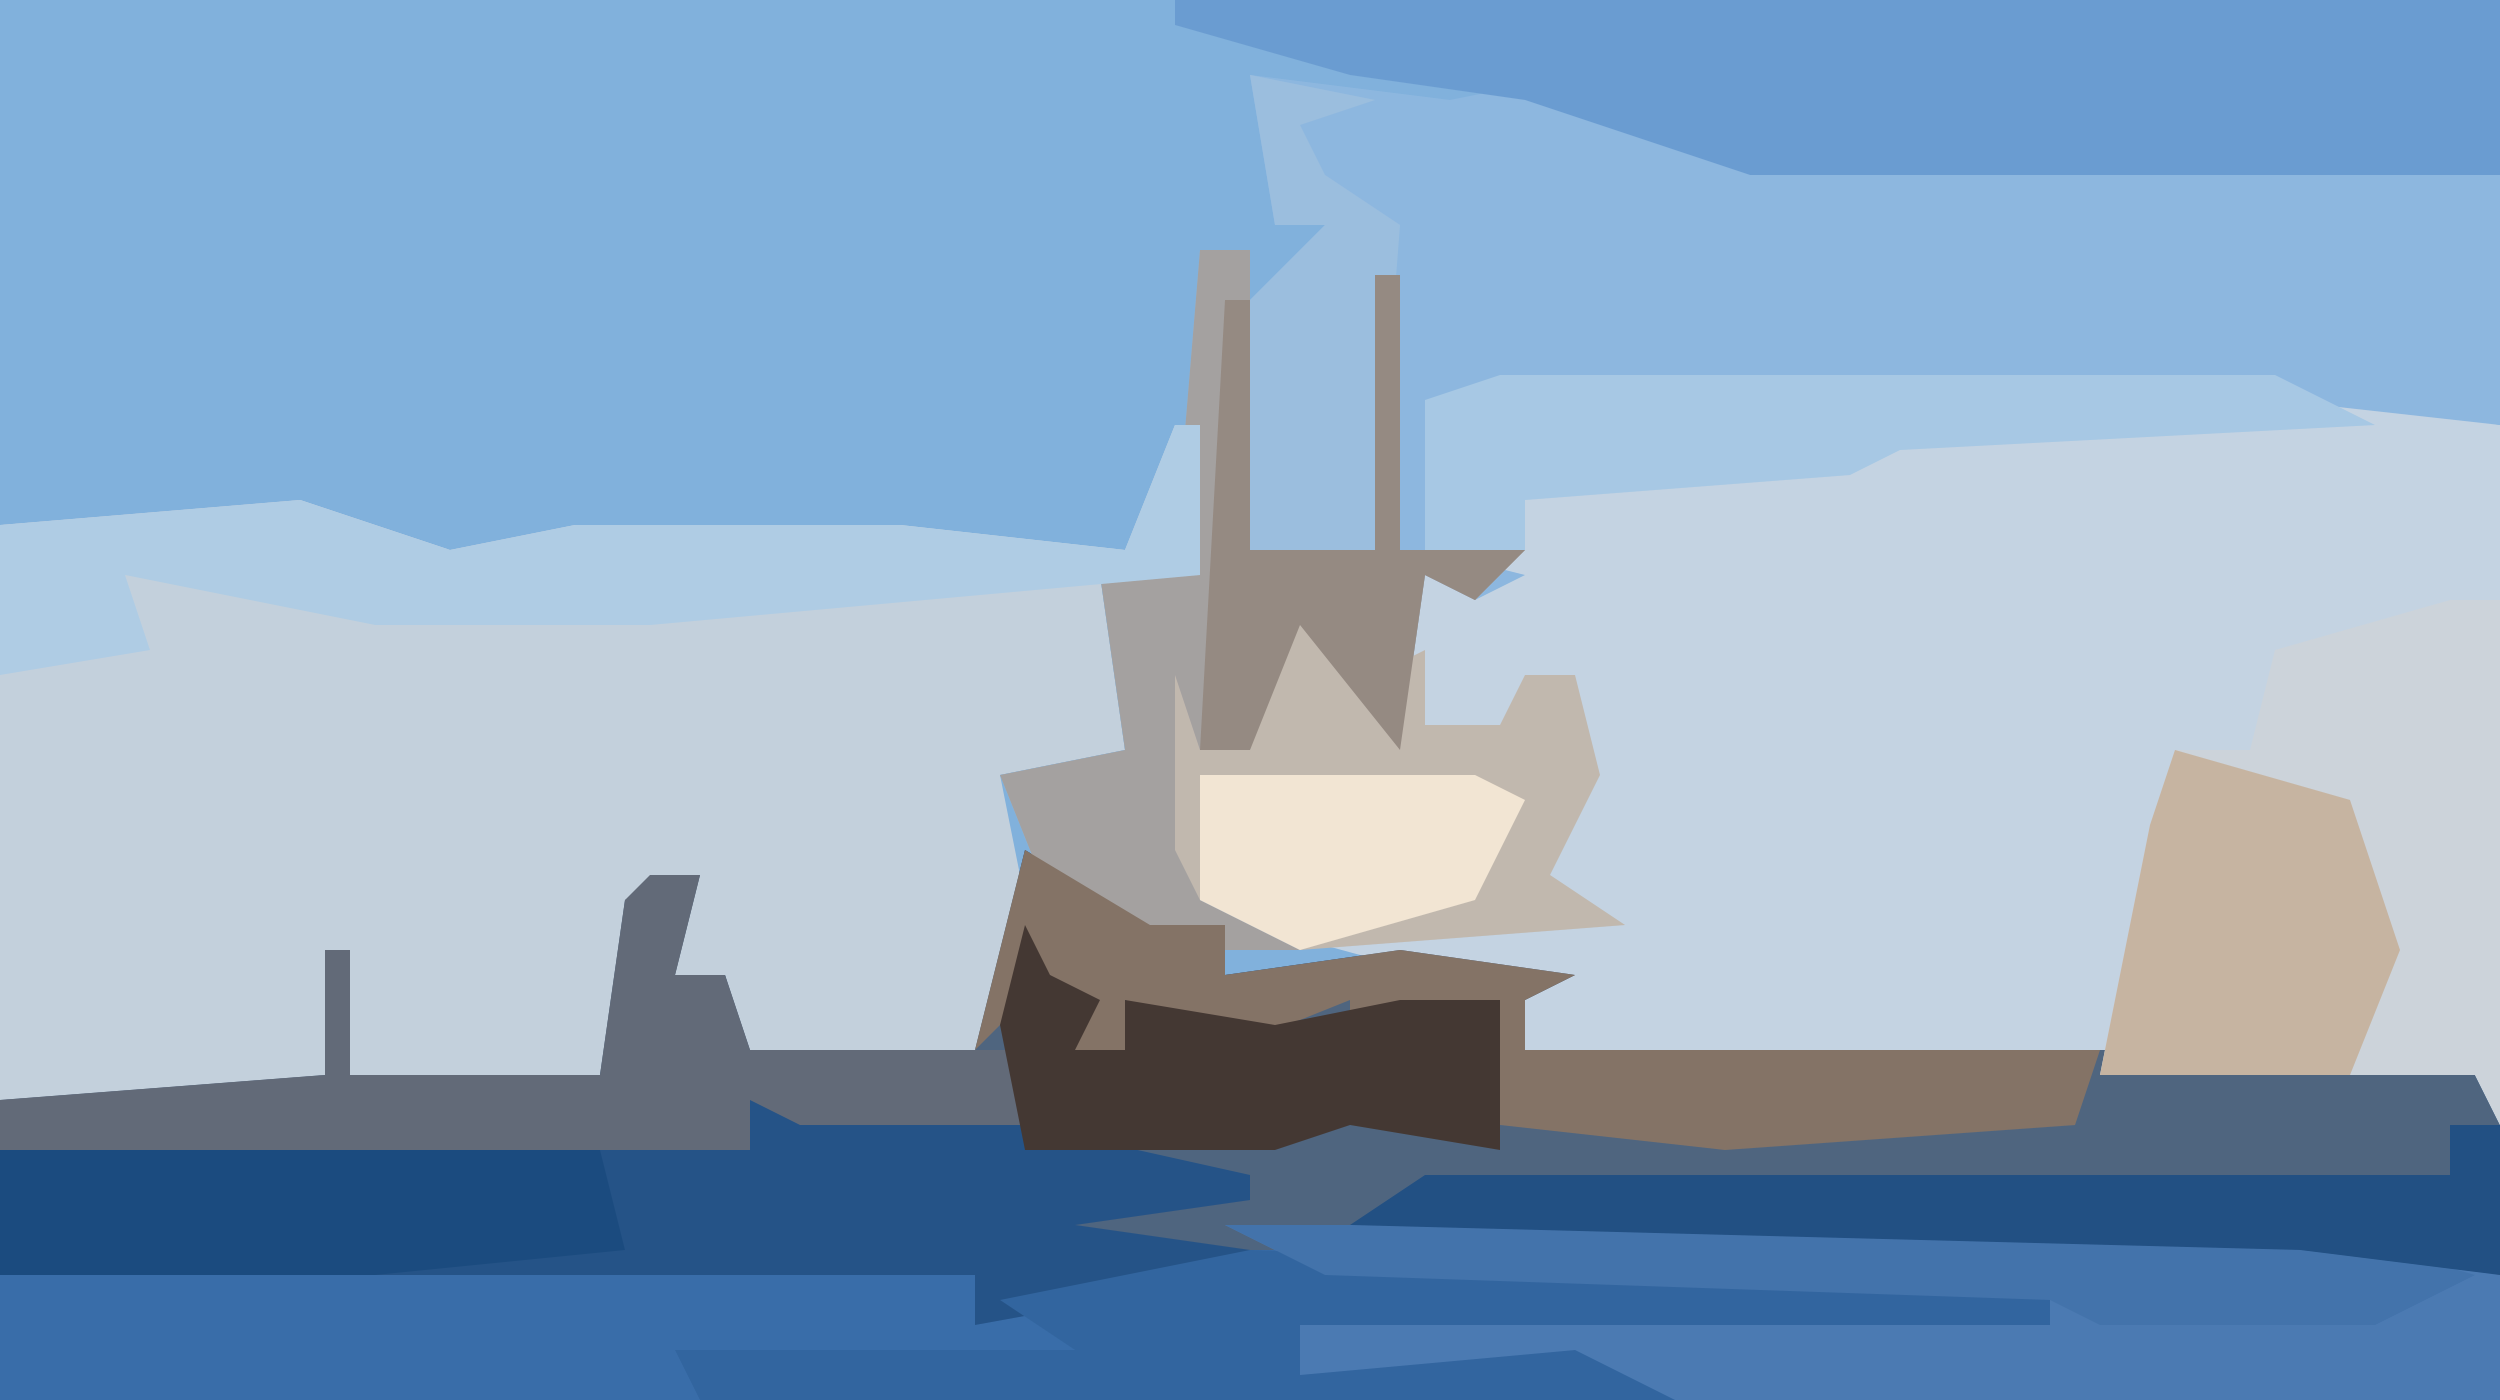 <?xml version="1.0" encoding="UTF-8"?>
<svg version="1.1" xmlns="http://www.w3.org/2000/svg" width="100" height="56">
<path d="M0,0 L100,0 L100,56 L0,56 Z " fill="#81B1DC" transform="translate(0,0)"/>
<path d="M0,0 L5,3 L8,3 L8,5 L15,4 L22,5 L20,6 L20,8 L54,8 L58,9 L59,11 L59,22 L-41,22 L-41,10 L-28,9 L-28,4 L-27,4 L-27,9 L-17,9 L-16,2 L-13,1 L-14,5 L-12,5 L-11,8 L-2,8 Z " fill="#396DA9" transform="translate(41,34)"/>
<path d="M0,0 L31,0 L40,2 L40,30 L39,28 L24,28 L1,27 L1,25 L-10,22 L-13,19 L-13,12 L-12,15 L-10,15 L-9,9 L-5,12 L-3,8 L0,8 L-3,7 L-3,1 Z " fill="#C4D3E2" transform="translate(60,15)"/>
<path d="M0,0 L1,0 L1,6 L-3,6 L-2,13 L-7,14 L-6,19 L-7,26 L-17,26 L-18,22 L-20,22 L-21,26 L-21,21 L-19,18 L-21,19 L-23,26 L-27,27 L-34,26 L-36,27 L-47,27 L-47,4 L-35,3 L-29,5 L-24,4 L-11,4 L-2,5 Z " fill="#C3D0DC" transform="translate(47,17)"/>
<path d="M0,0 L8,1 L13,0 L21,3 L36,3 L50,4 L50,14 L41,13 L7,13 L7,19 L11,20 L9,21 L7,20 L6,27 L2,22 L0,27 L-2,27 L-2,33 L2,35 L-2,35 L-8,33 L-10,28 L-5,27 L-6,20 L-3,19 L-2,7 L0,7 L0,9 L3,6 L1,6 Z " fill="#8DB7DF" transform="translate(50,3)"/>
<path d="M0,0 L5,3 L8,3 L8,5 L15,4 L22,5 L20,6 L20,8 L54,8 L58,9 L59,11 L59,17 L51,16 L2,16 L-15,15 L-15,14 L4,13 L-6,11 L-11,10 L-11,12 L-41,12 L-41,10 L-28,9 L-28,4 L-27,4 L-27,9 L-17,9 L-16,2 L-13,1 L-14,5 L-12,5 L-11,8 L-2,8 Z " fill="#4F657F" transform="translate(41,34)"/>
<path d="M0,0 L53,0 L53,7 L23,7 L14,4 L7,3 L0,1 Z " fill="#6A9CD1" transform="translate(47,0)"/>
<path d="M0,0 L43,0 L51,2 L51,7 L18,7 L12,6 L3,6 L3,4 L33,4 L33,2 L4,2 Z " fill="#4B7AB2" transform="translate(49,49)"/>
<path d="M0,0 L2,0 L2,21 L1,19 L-14,19 L-12,9 L-11,6 L-8,6 L-7,2 Z " fill="#CCD3DA" transform="translate(98,24)"/>
<path d="M0,0 L11,1 L20,3 L20,4 L13,5 L20,6 L20,7 L9,9 L9,7 L-30,7 L-30,2 L-17,1 L-5,1 L0,2 Z " fill="#255387" transform="translate(30,44)"/>
<path d="M0,0 L2,0 L2,12 L7,12 L7,1 L8,1 L8,12 L13,12 L11,14 L9,13 L8,20 L4,15 L2,20 L0,20 L0,26 L4,28 L0,28 L-6,26 L-8,21 L-3,20 L-4,13 L-1,12 Z " fill="#A4A1A0" transform="translate(48,10)"/>
<path d="M0,0 L32,1 L32,3 L2,3 L2,5 L13,4 L17,6 L-22,6 L-23,4 L-7,4 L-10,2 Z " fill="#32659F" transform="translate(50,50)"/>
<path d="M0,0 L4,3 L6,2 L6,5 L9,5 L10,3 L12,3 L13,7 L11,11 L14,13 L1,14 L-3,12 L-4,10 L-4,3 L-3,6 L-1,6 Z " fill="#C1B8AE" transform="translate(51,24)"/>
<path d="M0,0 L1,0 L1,6 L-21,8 L-32,8 L-42,6 L-41,9 L-47,10 L-47,4 L-35,3 L-29,5 L-24,4 L-11,4 L-2,5 Z " fill="#AFCCE4" transform="translate(47,17)"/>
<path d="M0,0 L5,3 L8,3 L8,5 L15,4 L22,5 L20,6 L20,8 L43,8 L42,11 L28,12 L19,11 L19,6 L13,8 L13,6 L8,8 L4,6 L4,8 L2,8 L1,5 L-2,8 Z " fill="#847366" transform="translate(41,34)"/>
<path d="M0,0 L43,0 L50,2 L46,4 L35,4 L33,3 L4,2 Z " fill="#4373AB" transform="translate(49,49)"/>
<path d="M0,0 L2,0 L1,4 L3,4 L4,7 L15,7 L15,10 L6,10 L4,9 L4,11 L-26,11 L-26,9 L-13,8 L-13,3 L-12,3 L-12,8 L-2,8 L-1,1 Z " fill="#626A78" transform="translate(26,35)"/>
<path d="M0,0 L31,0 L35,2 L16,3 L14,4 L1,5 L1,7 L-3,7 L-3,1 Z " fill="#A7C8E4" transform="translate(60,15)"/>
<path d="M0,0 L24,0 L25,4 L15,5 L0,5 Z " fill="#1B4B7F" transform="translate(0,46)"/>
<path d="M0,0 L7,2 L9,8 L7,13 L-3,13 L-1,3 Z " fill="#C6B4A1" transform="translate(87,30)"/>
<path d="M0,0 L2,0 L2,6 L-6,5 L-44,4 L-41,2 L0,2 Z " fill="#225083" transform="translate(98,45)"/>
<path d="M0,0 L1,2 L3,3 L2,5 L4,5 L4,3 L10,4 L15,3 L19,3 L19,9 L13,8 L10,9 L0,9 L-1,4 Z " fill="#443833" transform="translate(41,37)"/>
<path d="M0,0 L5,1 L2,2 L3,4 L6,6 L5,19 L0,19 L0,9 L3,6 L1,6 Z " fill="#9BBEDE" transform="translate(50,3)"/>
<path d="M0,0 L1,0 L1,11 L6,11 L4,13 L2,12 L1,19 L-3,14 L-5,19 L-7,19 L-6,1 L-5,1 L-5,11 L0,11 Z " fill="#958A82" transform="translate(55,11)"/>
<path d="M0,0 L11,0 L13,1 L11,5 L4,7 L0,5 Z " fill="#F2E5D3" transform="translate(48,31)"/>
</svg>
